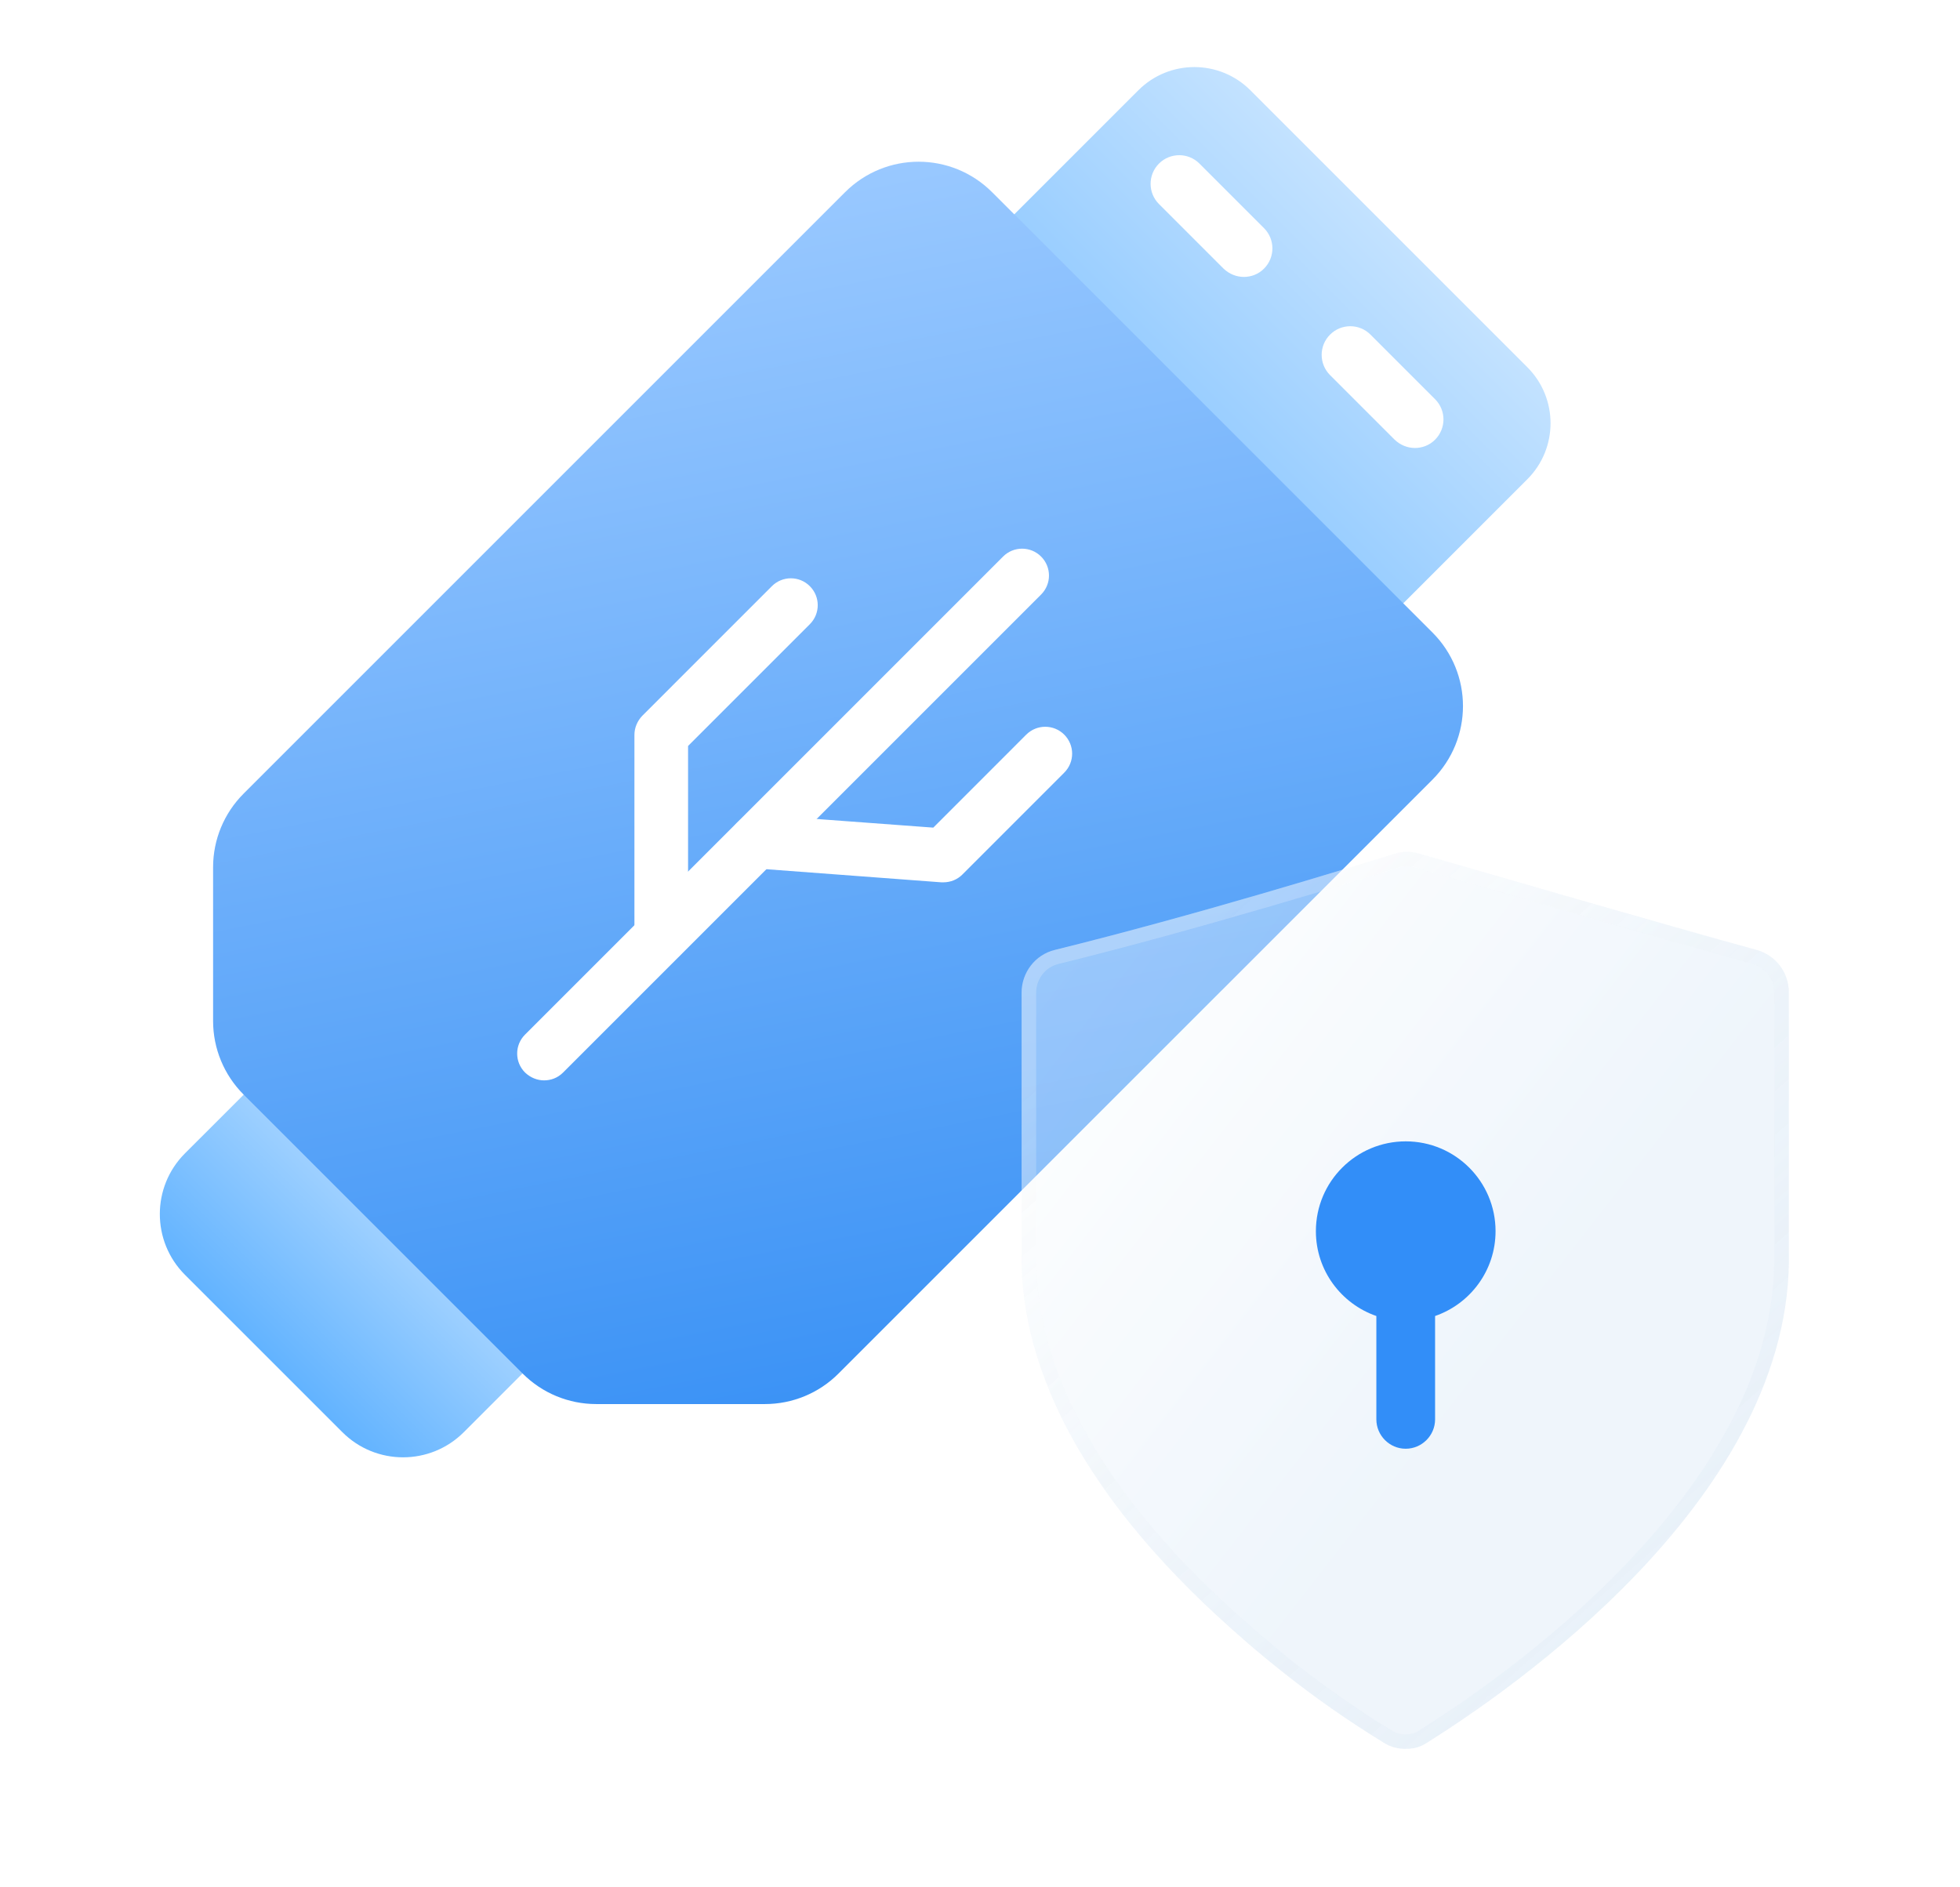 <svg width="54" height="52" viewBox="0 0 54 52" fill="none" xmlns="http://www.w3.org/2000/svg">
<path d="M9.378 28.604L15.952 35.178C16.254 35.48 16.26 35.978 15.952 36.285L12.777 39.461C11.854 40.383 10.356 40.383 9.434 39.461L5.095 35.123C4.173 34.2 4.173 32.702 5.095 31.779L8.271 28.604C8.573 28.302 9.07 28.297 9.378 28.604Z" fill="url(#paint0_linear_427_1715)"/>
<path d="M42.08 10.118L34.449 2.487C33.597 1.635 32.215 1.635 31.363 2.487L22.519 11.331C21.667 12.183 21.667 13.565 22.519 14.417L30.15 22.048C31.002 22.9 32.384 22.9 33.236 22.048L42.08 13.204C42.932 12.352 42.932 10.97 42.08 10.118Z" fill="url(#paint1_linear_427_1715)"/>
<path d="M6.717 30.163L14.402 37.847C14.94 38.385 15.667 38.685 16.426 38.685H21.075C21.834 38.685 22.561 38.385 23.099 37.847L39.465 21.482C40.587 20.359 40.587 18.548 39.465 17.426L27.336 5.298C26.214 4.175 24.403 4.175 23.28 5.298L6.709 21.869C6.172 22.407 5.871 23.134 5.871 23.893V28.131C5.871 28.89 6.172 29.617 6.709 30.155L6.717 30.163Z" fill="url(#paint2_linear_427_1715)"/>
<g filter="url(#filter0_i_427_1715)">
<path d="M34.572 7.93C34.366 7.93 34.168 7.851 34.01 7.701L32.231 5.922C31.923 5.614 31.923 5.116 32.231 4.807C32.54 4.499 33.038 4.499 33.346 4.807L35.125 6.586C35.433 6.895 35.433 7.393 35.125 7.701C34.967 7.859 34.769 7.93 34.564 7.93H34.572Z" fill="white"/>
</g>
<g filter="url(#filter1_i_427_1715)">
<path d="M39.284 12.643C39.079 12.643 38.881 12.564 38.723 12.414L36.944 10.635C36.636 10.326 36.636 9.828 36.944 9.52C37.252 9.211 37.751 9.211 38.059 9.52L39.838 11.299C40.146 11.607 40.146 12.105 39.838 12.414C39.68 12.572 39.482 12.643 39.276 12.643H39.284Z" fill="white"/>
</g>
<g filter="url(#filter2_i_427_1715)">
<path d="M18.522 26.83C18.113 26.83 17.779 26.496 17.779 26.087V20.549C17.779 20.349 17.861 20.163 17.995 20.022L21.566 16.451C21.855 16.161 22.323 16.161 22.612 16.451C22.902 16.74 22.902 17.208 22.612 17.498L19.257 20.853V26.087C19.257 26.496 18.923 26.83 18.514 26.83H18.522Z" fill="white"/>
</g>
<g filter="url(#filter3_i_427_1715)">
<path d="M26.288 24.61C26.288 24.61 26.251 24.61 26.236 24.61L21.084 24.224C20.675 24.194 20.371 23.838 20.4 23.429C20.43 23.021 20.787 22.717 21.195 22.746L26.013 23.103L28.574 20.541C28.864 20.252 29.332 20.252 29.621 20.541C29.911 20.831 29.911 21.299 29.621 21.588L26.815 24.395C26.674 24.536 26.488 24.61 26.288 24.61Z" fill="white"/>
</g>
<g filter="url(#filter4_i_427_1715)">
<path d="M15.293 30.067C15.1 30.067 14.915 29.992 14.766 29.851C14.476 29.562 14.476 29.094 14.766 28.805L27.936 15.634C28.226 15.345 28.694 15.345 28.983 15.634C29.273 15.924 29.273 16.391 28.983 16.681L15.813 29.851C15.664 30 15.479 30.067 15.286 30.067H15.293Z" fill="white"/>
</g>
<g filter="url(#filter5_di_427_1715)">
<g opacity="0.7">
<path d="M49.284 33.812C49.179 40.403 41.556 45.609 39.324 47.01C39.236 47.062 39.07 47.185 38.728 47.185C38.387 47.185 38.203 47.062 38.116 47.01C36.041 45.74 34.527 44.436 33.494 43.482C31.639 41.767 29.774 39.57 28.812 37.066C28.409 36.016 28.164 34.913 28.146 33.767V26.353C28.146 25.793 28.523 25.303 29.066 25.172C32.934 24.218 37.223 22.896 38.431 22.52C38.65 22.45 38.886 22.45 39.105 22.52C40.532 22.931 46.054 24.533 48.392 25.172C48.925 25.32 49.284 25.793 49.284 26.345V33.776V33.812Z" fill="url(#paint3_linear_427_1715)" fill-opacity="0.56"/>
<path d="M38.492 22.71C38.671 22.653 38.865 22.653 39.044 22.71L39.05 22.712C40.476 23.123 45.999 24.724 48.338 25.363V25.364C48.785 25.489 49.084 25.884 49.084 26.345V33.813C49.031 37.032 47.142 39.933 44.957 42.219C42.778 44.5 40.332 46.141 39.221 46.838C39.168 46.87 39.124 46.902 39.049 46.931C38.977 46.959 38.874 46.985 38.728 46.985C38.444 46.985 38.299 46.886 38.219 46.838H38.218C36.16 45.579 34.657 44.284 33.63 43.335C31.785 41.629 29.945 39.457 28.998 36.994C28.652 36.092 28.426 35.153 28.363 34.182L28.347 33.764V26.353C28.347 25.883 28.662 25.476 29.112 25.366L29.113 25.366C32.988 24.41 37.282 23.087 38.49 22.71H38.492Z" stroke="url(#paint4_linear_427_1715)" stroke-opacity="0.5" stroke-width="0.4"/>
</g>
<g filter="url(#filter6_d_427_1715)">
<path d="M38.73 30.447C40.096 30.447 41.204 31.555 41.204 32.922C41.204 34.005 40.507 34.924 39.538 35.259V38.107C39.538 38.552 39.173 38.916 38.728 38.916C38.284 38.916 37.92 38.551 37.92 38.107V35.259C36.951 34.923 36.254 34.005 36.254 32.922C36.254 31.555 37.362 30.447 38.73 30.447Z" fill="#328EF8"/>
</g>
</g>
<defs>
<filter id="filter0_i_427_1715" x="31.7" y="4.276" width="3.656" height="3.654" filterUnits="userSpaceOnUse" color-interpolation-filters="sRGB">
<feFlood flood-opacity="0" result="BackgroundImageFix"/>
<feBlend mode="normal" in="SourceGraphic" in2="BackgroundImageFix" result="shape"/>
<feColorMatrix in="SourceAlpha" type="matrix" values="0 0 0 0 0 0 0 0 0 0 0 0 0 0 0 0 0 0 127 0" result="hardAlpha"/>
<feOffset dx="-0.3" dy="-0.3"/>
<feGaussianBlur stdDeviation="0.5"/>
<feComposite in2="hardAlpha" operator="arithmetic" k2="-1" k3="1"/>
<feColorMatrix type="matrix" values="0 0 0 0 0.654 0 0 0 0 0.857 0 0 0 0 1 0 0 0 0.2 0"/>
<feBlend mode="normal" in2="shape" result="effect1_innerShadow_427_1715"/>
</filter>
<filter id="filter1_i_427_1715" x="36.413" y="8.989" width="3.656" height="3.654" filterUnits="userSpaceOnUse" color-interpolation-filters="sRGB">
<feFlood flood-opacity="0" result="BackgroundImageFix"/>
<feBlend mode="normal" in="SourceGraphic" in2="BackgroundImageFix" result="shape"/>
<feColorMatrix in="SourceAlpha" type="matrix" values="0 0 0 0 0 0 0 0 0 0 0 0 0 0 0 0 0 0 127 0" result="hardAlpha"/>
<feOffset dx="-0.3" dy="-0.3"/>
<feGaussianBlur stdDeviation="0.5"/>
<feComposite in2="hardAlpha" operator="arithmetic" k2="-1" k3="1"/>
<feColorMatrix type="matrix" values="0 0 0 0 0.654 0 0 0 0 0.857 0 0 0 0 1 0 0 0 0.2 0"/>
<feBlend mode="normal" in2="shape" result="effect1_innerShadow_427_1715"/>
</filter>
<filter id="filter2_i_427_1715" x="17.479" y="15.934" width="5.35" height="10.896" filterUnits="userSpaceOnUse" color-interpolation-filters="sRGB">
<feFlood flood-opacity="0" result="BackgroundImageFix"/>
<feBlend mode="normal" in="SourceGraphic" in2="BackgroundImageFix" result="shape"/>
<feColorMatrix in="SourceAlpha" type="matrix" values="0 0 0 0 0 0 0 0 0 0 0 0 0 0 0 0 0 0 127 0" result="hardAlpha"/>
<feOffset dx="-0.3" dy="-0.3"/>
<feGaussianBlur stdDeviation="0.5"/>
<feComposite in2="hardAlpha" operator="arithmetic" k2="-1" k3="1"/>
<feColorMatrix type="matrix" values="0 0 0 0 0.654 0 0 0 0 0.857 0 0 0 0 1 0 0 0 0.2 0"/>
<feBlend mode="normal" in2="shape" result="effect1_innerShadow_427_1715"/>
</filter>
<filter id="filter3_i_427_1715" x="20.098" y="20.024" width="9.74" height="4.586" filterUnits="userSpaceOnUse" color-interpolation-filters="sRGB">
<feFlood flood-opacity="0" result="BackgroundImageFix"/>
<feBlend mode="normal" in="SourceGraphic" in2="BackgroundImageFix" result="shape"/>
<feColorMatrix in="SourceAlpha" type="matrix" values="0 0 0 0 0 0 0 0 0 0 0 0 0 0 0 0 0 0 127 0" result="hardAlpha"/>
<feOffset dx="-0.3" dy="-0.3"/>
<feGaussianBlur stdDeviation="0.5"/>
<feComposite in2="hardAlpha" operator="arithmetic" k2="-1" k3="1"/>
<feColorMatrix type="matrix" values="0 0 0 0 0.654 0 0 0 0 0.857 0 0 0 0 1 0 0 0 0.2 0"/>
<feBlend mode="normal" in2="shape" result="effect1_innerShadow_427_1715"/>
</filter>
<filter id="filter4_i_427_1715" x="14.249" y="15.117" width="14.951" height="14.95" filterUnits="userSpaceOnUse" color-interpolation-filters="sRGB">
<feFlood flood-opacity="0" result="BackgroundImageFix"/>
<feBlend mode="normal" in="SourceGraphic" in2="BackgroundImageFix" result="shape"/>
<feColorMatrix in="SourceAlpha" type="matrix" values="0 0 0 0 0 0 0 0 0 0 0 0 0 0 0 0 0 0 127 0" result="hardAlpha"/>
<feOffset dx="-0.3" dy="-0.3"/>
<feGaussianBlur stdDeviation="0.5"/>
<feComposite in2="hardAlpha" operator="arithmetic" k2="-1" k3="1"/>
<feColorMatrix type="matrix" values="0 0 0 0 0.654 0 0 0 0 0.857 0 0 0 0 1 0 0 0 0.2 0"/>
<feBlend mode="normal" in2="shape" result="effect1_innerShadow_427_1715"/>
</filter>
<filter id="filter5_di_427_1715" x="24.146" y="18.467" width="29.138" height="32.718" filterUnits="userSpaceOnUse" color-interpolation-filters="sRGB">
<feFlood flood-opacity="0" result="BackgroundImageFix"/>
<feColorMatrix in="SourceAlpha" type="matrix" values="0 0 0 0 0 0 0 0 0 0 0 0 0 0 0 0 0 0 127 0" result="hardAlpha"/>
<feOffset/>
<feGaussianBlur stdDeviation="2"/>
<feComposite in2="hardAlpha" operator="out"/>
<feColorMatrix type="matrix" values="0 0 0 0 0.428 0 0 0 0 0.533 0 0 0 0 0.654 0 0 0 0.08 0"/>
<feBlend mode="normal" in2="BackgroundImageFix" result="effect1_dropShadow_427_1715"/>
<feBlend mode="normal" in="SourceGraphic" in2="effect1_dropShadow_427_1715" result="shape"/>
<feColorMatrix in="SourceAlpha" type="matrix" values="0 0 0 0 0 0 0 0 0 0 0 0 0 0 0 0 0 0 127 0" result="hardAlpha"/>
<feOffset dy="1"/>
<feGaussianBlur stdDeviation="2.5"/>
<feComposite in2="hardAlpha" operator="arithmetic" k2="-1" k3="1"/>
<feColorMatrix type="matrix" values="0 0 0 0 0.4 0 0 0 0 0.675 0 0 0 0 0.99 0 0 0 0.25 0"/>
<feBlend mode="normal" in2="shape" result="effect2_innerShadow_427_1715"/>
</filter>
<filter id="filter6_d_427_1715" x="32.254" y="26.447" width="12.95" height="16.47" filterUnits="userSpaceOnUse" color-interpolation-filters="sRGB">
<feFlood flood-opacity="0" result="BackgroundImageFix"/>
<feColorMatrix in="SourceAlpha" type="matrix" values="0 0 0 0 0 0 0 0 0 0 0 0 0 0 0 0 0 0 127 0" result="hardAlpha"/>
<feOffset/>
<feGaussianBlur stdDeviation="2"/>
<feComposite in2="hardAlpha" operator="out"/>
<feColorMatrix type="matrix" values="0 0 0 0 0.279 0 0 0 0 0.568 0 0 0 0 0.774 0 0 0 0.1 0"/>
<feBlend mode="normal" in2="BackgroundImageFix" result="effect1_dropShadow_427_1715"/>
<feBlend mode="normal" in="SourceGraphic" in2="effect1_dropShadow_427_1715" result="shape"/>
</filter>
<linearGradient id="paint0_linear_427_1715" x1="12.665" y1="31.891" x2="7.264" y2="37.292" gradientUnits="userSpaceOnUse">
<stop stop-color="#C3E2FF"/>
<stop offset="1" stop-color="#62B3FF"/>
</linearGradient>
<linearGradient id="paint1_linear_427_1715" x1="38.265" y1="6.302" x2="26.335" y2="18.233" gradientUnits="userSpaceOnUse">
<stop stop-color="#C3E2FF"/>
<stop offset="1" stop-color="#62B3FF"/>
</linearGradient>
<linearGradient id="paint2_linear_427_1715" x1="23.089" y1="4.456" x2="31.229" y2="45.285" gradientUnits="userSpaceOnUse">
<stop stop-color="#9AC9FF"/>
<stop offset="1" stop-color="#2485F3"/>
</linearGradient>
<linearGradient id="paint3_linear_427_1715" x1="41.941" y1="35.699" x2="28.142" y2="24.961" gradientUnits="userSpaceOnUse">
<stop stop-color="#D4E5F5"/>
<stop offset="1" stop-color="white"/>
</linearGradient>
<linearGradient id="paint4_linear_427_1715" x1="33.015" y1="24.776" x2="48.294" y2="41.977" gradientUnits="userSpaceOnUse">
<stop stop-color="white" stop-opacity="0.8"/>
<stop offset="1" stop-color="#C4DAED" stop-opacity="0.4"/>
</linearGradient>
</defs>
</svg>
